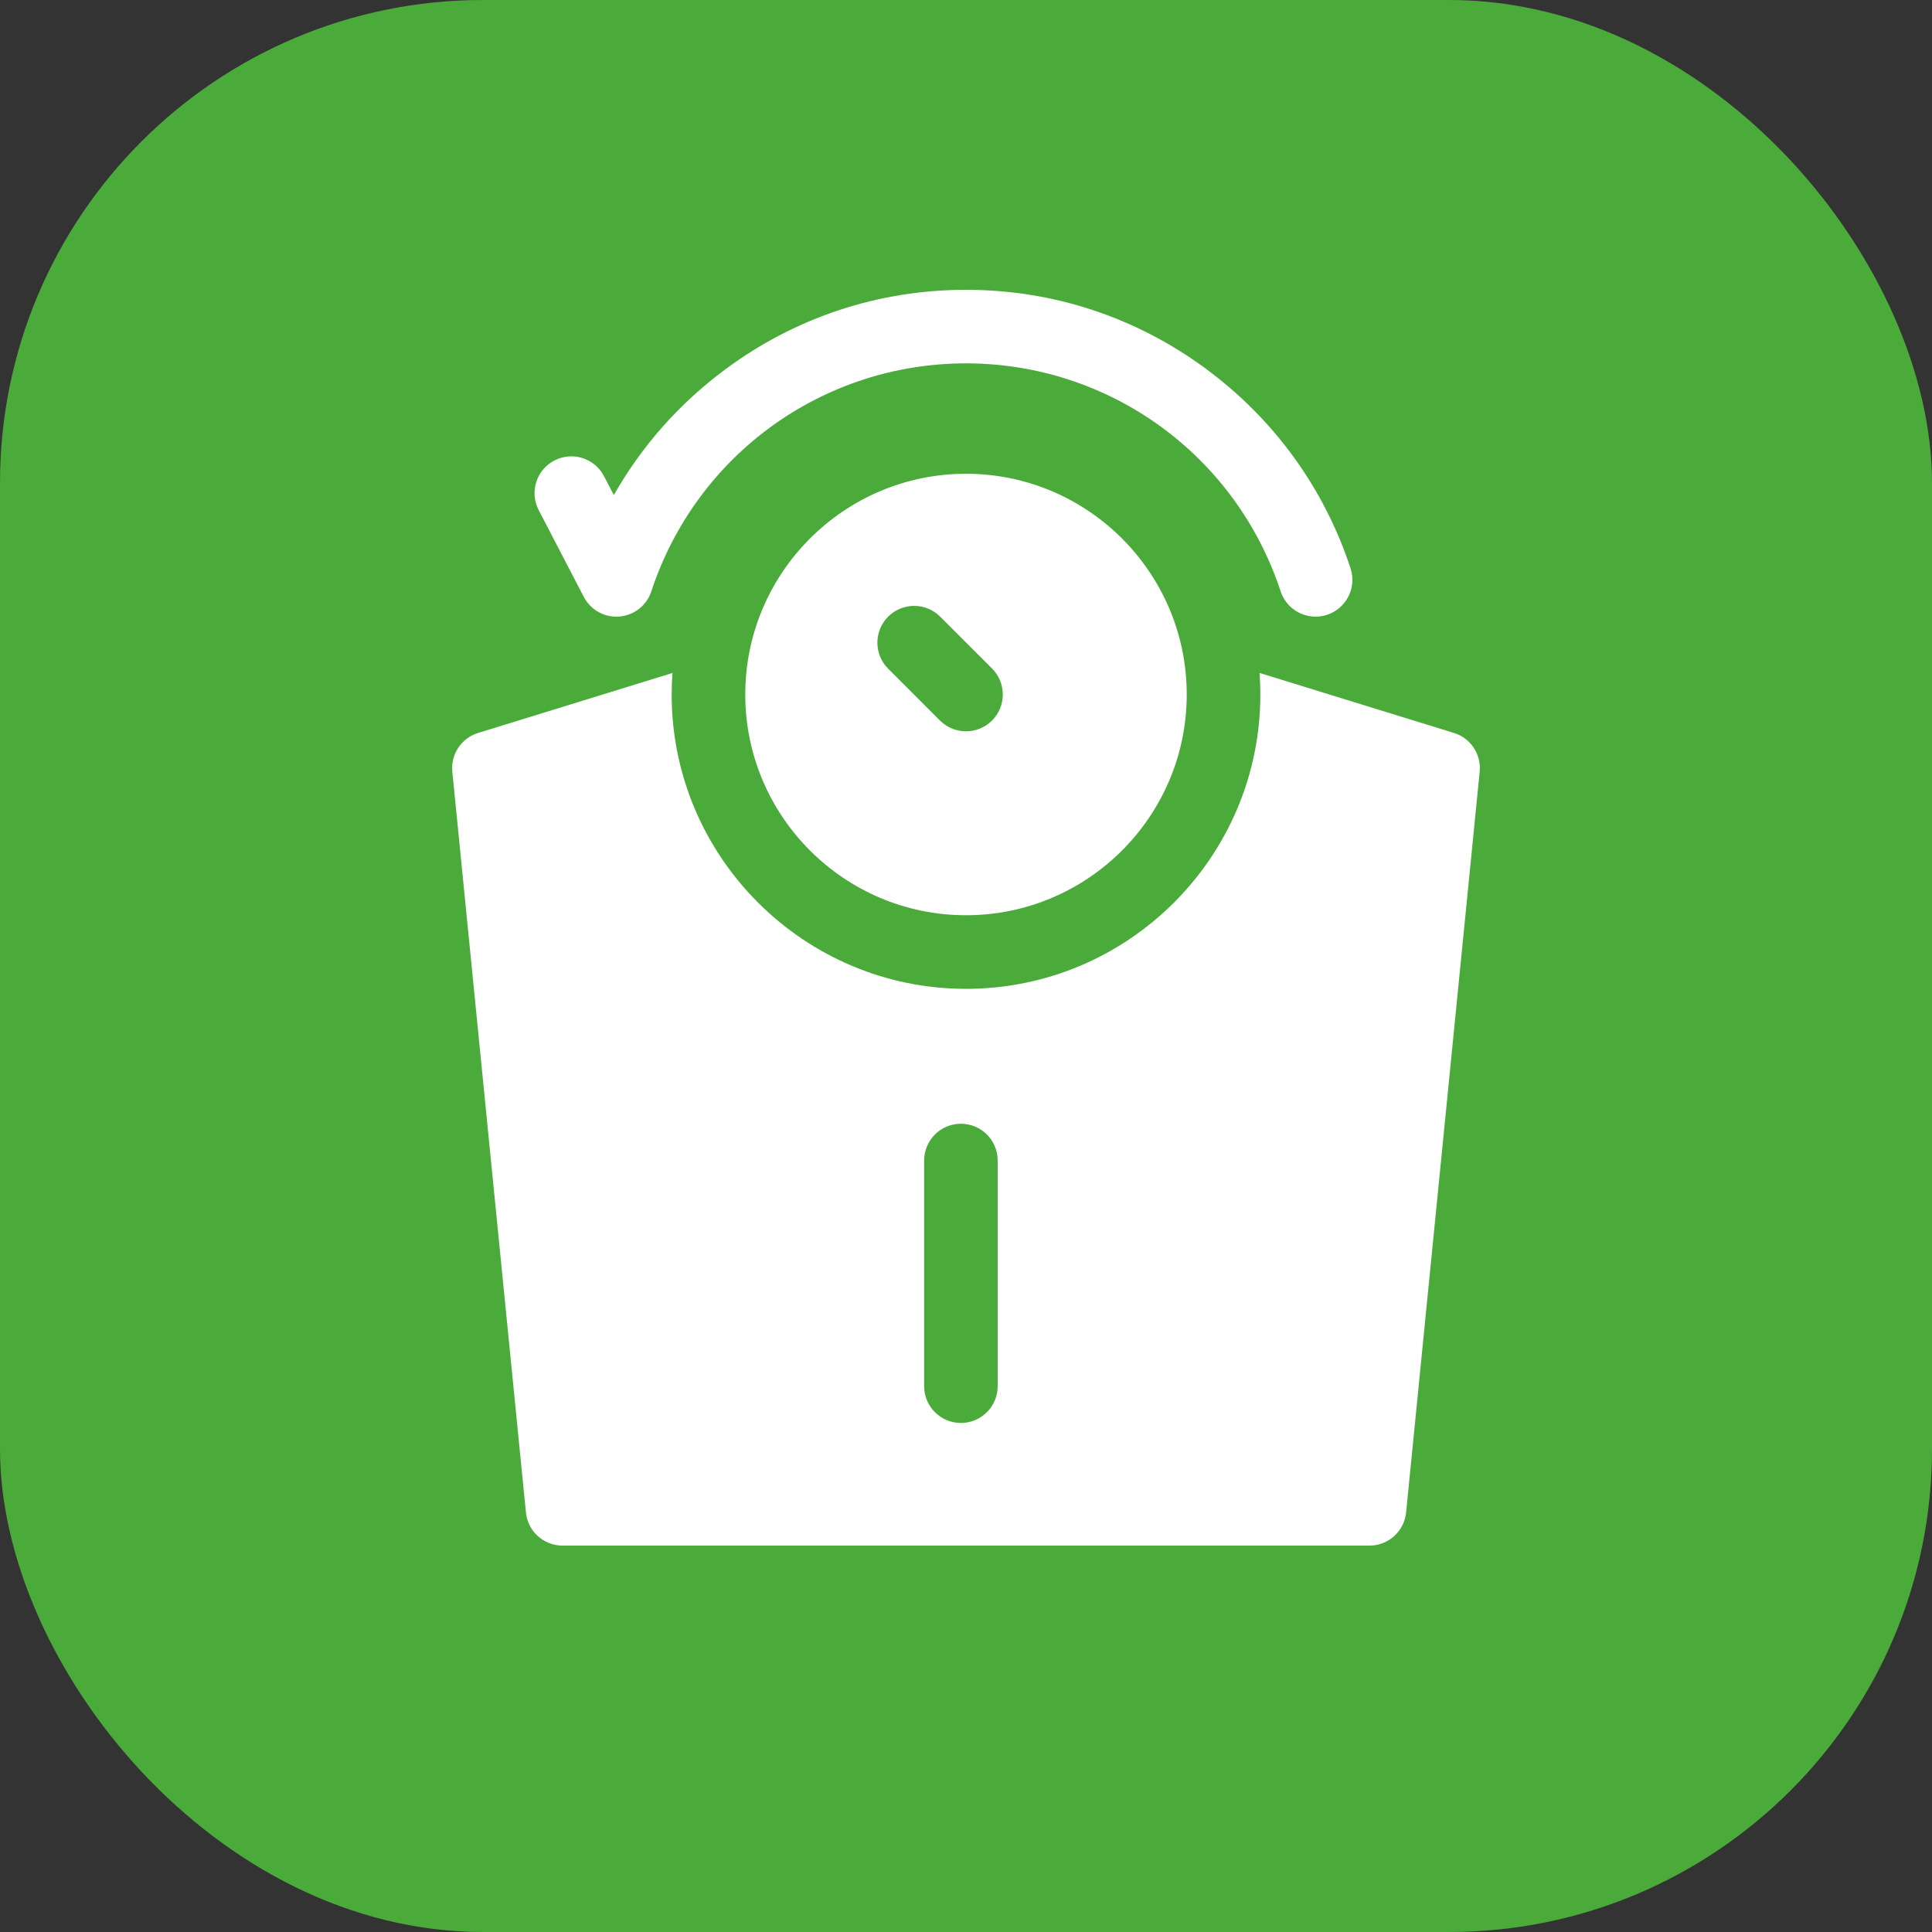 <svg width="40" height="40" viewBox="0 0 40 40" fill="none" xmlns="http://www.w3.org/2000/svg">
<rect x="0" y="0" width="40" height="40" fill="#333333" stroke="none"/>
<rect width="40" height="40" rx="10" fill="#4BAB3A"/>
<g clip-path="url(#clip0_6208_724)">
<path d="M12.086 12.356C12.227 12.629 12.518 12.79 12.823 12.765C13.129 12.74 13.39 12.534 13.485 12.243C14.414 9.42 17.031 7.523 20 7.523C22.968 7.523 25.586 9.42 26.514 12.243C26.62 12.564 26.918 12.767 27.238 12.767C27.317 12.767 27.397 12.755 27.476 12.729C27.875 12.598 28.093 12.167 27.962 11.768C27.415 10.105 26.377 8.674 24.96 7.63C23.513 6.564 21.798 6 20 6C18.202 6 16.486 6.564 15.04 7.63C14.075 8.34 13.287 9.23 12.709 10.25L12.505 9.859C12.311 9.485 11.852 9.34 11.478 9.534C11.105 9.727 10.959 10.187 11.153 10.561L12.086 12.356Z" fill="white"/>
<path d="M15.43 14.379C15.43 16.899 17.48 18.949 20 18.949C22.52 18.949 24.57 16.899 24.57 14.379C24.57 11.859 22.52 9.809 20 9.809C17.48 9.809 15.43 11.859 15.43 14.379ZM20.539 14.918C20.39 15.066 20.195 15.141 20 15.141C19.805 15.141 19.61 15.066 19.461 14.918L18.388 13.844C18.091 13.547 18.091 13.065 18.388 12.767C18.686 12.47 19.168 12.47 19.465 12.767L20.539 13.84C20.836 14.138 20.836 14.62 20.539 14.918Z" fill="white"/>
<path d="M30.102 15.175L26.078 13.933C26.088 14.08 26.094 14.229 26.094 14.379C26.094 17.739 23.36 20.473 20 20.473C16.64 20.473 13.906 17.739 13.906 14.379C13.906 14.229 13.912 14.08 13.923 13.933L9.899 15.175C9.552 15.281 9.329 15.617 9.365 15.978L10.889 31.314C10.927 31.703 11.255 32 11.647 32H28.354C28.745 32 29.073 31.703 29.112 31.314L30.635 15.978C30.671 15.617 30.448 15.281 30.102 15.175ZM20.656 28.699C20.656 29.12 20.315 29.461 19.894 29.461C19.474 29.461 19.133 29.12 19.133 28.699V24.028C19.133 23.607 19.474 23.266 19.894 23.266C20.315 23.266 20.656 23.607 20.656 24.028V28.699Z" fill="white"/>
</g>
<defs>
<clipPath id="clip0_6208_724">
<rect width="26" height="26" fill="white" transform="translate(7 6)"/>
</clipPath>
</defs>
</svg>
